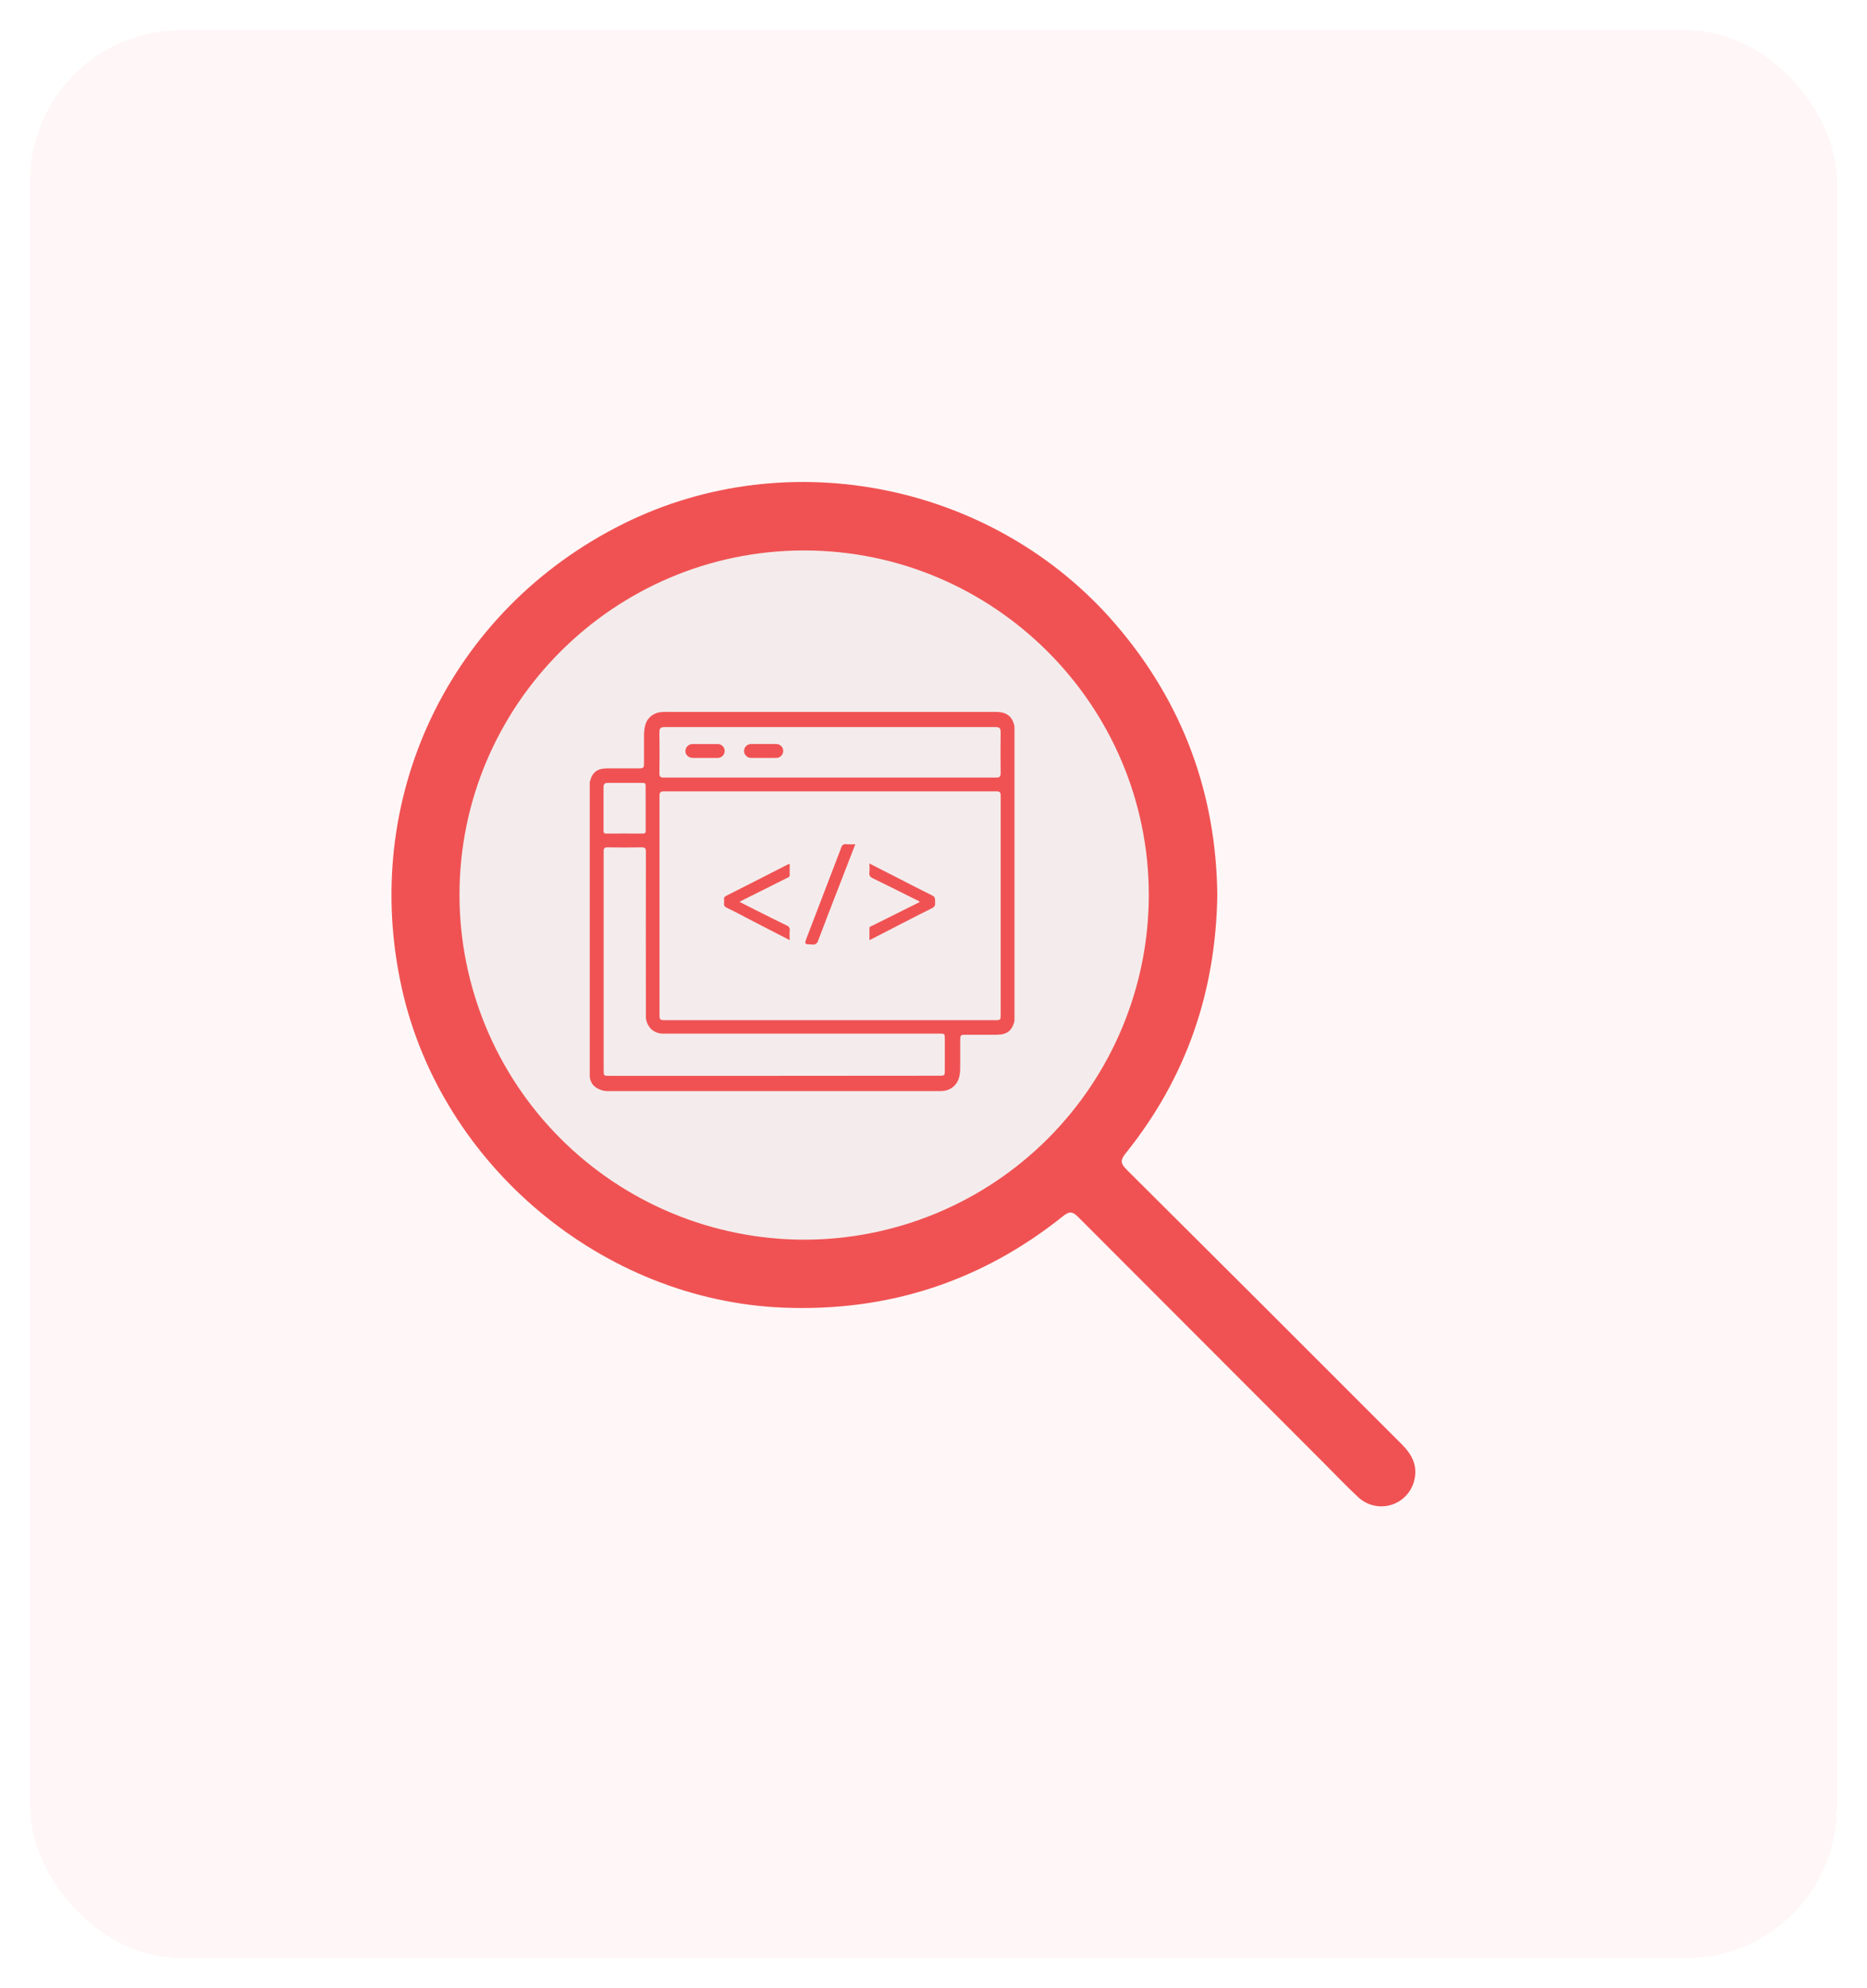 <svg width="62" height="66" viewBox="0 0 62 66" fill="none" xmlns="http://www.w3.org/2000/svg">
<g filter="url(#filter0_d_3355_1856)">
<rect x="1" y="1" width="60" height="64" rx="5" fill="#F05253" fill-opacity="0.05" shape-rendering="crispEdges"/>
</g>
<path d="M40.425 29.706C40.376 32.94 39.385 35.79 37.388 38.277C37.199 38.51 37.205 38.62 37.418 38.831C40.465 41.86 43.507 44.895 46.543 47.936C46.884 48.276 47.088 48.651 46.967 49.138C46.921 49.331 46.825 49.509 46.688 49.653C46.551 49.797 46.379 49.903 46.188 49.959C45.997 50.014 45.795 50.019 45.602 49.971C45.41 49.923 45.233 49.825 45.09 49.687C44.693 49.318 44.319 48.922 43.935 48.538C41.225 45.826 38.514 43.112 35.801 40.396C35.612 40.207 35.509 40.207 35.301 40.372C32.584 42.545 29.477 43.549 26.003 43.407C20.018 43.164 14.674 38.698 13.353 32.846C11.927 26.532 14.912 20.258 20.709 17.383C26.2 14.659 33.028 16.055 37.042 20.718C39.278 23.316 40.386 26.333 40.425 29.706Z" fill="#F05253"/>
<path d="M26.716 41.152C23.679 41.151 20.766 39.945 18.617 37.798C16.469 35.652 15.261 32.741 15.259 29.705C15.259 23.407 20.392 18.277 26.695 18.273C32.999 18.268 38.155 23.407 38.15 29.723C38.145 32.752 36.939 35.657 34.796 37.799C32.653 39.942 29.747 41.147 26.716 41.152Z" fill="#F4ECEC"/>
<path d="M19.585 35.737V25.962C19.666 25.634 19.826 25.508 20.171 25.506C20.516 25.504 20.859 25.506 21.203 25.506C21.372 25.506 21.386 25.493 21.387 25.328C21.387 25.024 21.387 24.722 21.387 24.419C21.386 24.318 21.396 24.217 21.417 24.118C21.438 23.999 21.496 23.89 21.582 23.805C21.669 23.72 21.779 23.665 21.899 23.646C21.985 23.632 22.072 23.627 22.159 23.632H33.107C33.443 23.643 33.626 23.795 33.689 24.115V33.892C33.609 34.216 33.442 34.347 33.102 34.349C32.762 34.35 32.405 34.349 32.056 34.349C31.905 34.349 31.889 34.365 31.887 34.514C31.887 34.821 31.887 35.128 31.887 35.436C31.889 35.537 31.878 35.638 31.857 35.736C31.833 35.857 31.773 35.966 31.684 36.051C31.596 36.136 31.483 36.191 31.362 36.209C31.303 36.218 31.243 36.222 31.183 36.22H20.227C20.163 36.223 20.1 36.219 20.038 36.206C19.788 36.142 19.613 36.011 19.585 35.737Z" fill="#F05253"/>
<path d="M27.56 26.269C29.401 26.269 31.242 26.269 33.083 26.269C33.206 26.269 33.232 26.302 33.231 26.42C33.231 28.834 33.231 31.248 33.231 33.662C33.231 33.862 33.231 33.865 33.034 33.865H22.109C21.907 33.865 21.901 33.859 21.901 33.656C21.901 31.247 21.901 28.837 21.901 26.428C21.901 26.309 21.922 26.269 22.055 26.269C23.887 26.27 25.724 26.269 27.56 26.269Z" fill="#F4ECEC"/>
<path d="M25.702 35.713H20.248C20.047 35.713 20.047 35.713 20.047 35.518C20.047 33.1 20.047 30.681 20.047 28.263C20.047 28.156 20.072 28.126 20.181 28.128C20.552 28.135 20.925 28.136 21.296 28.128C21.414 28.128 21.449 28.149 21.449 28.274C21.443 30.078 21.449 31.882 21.449 33.684C21.442 33.771 21.454 33.857 21.483 33.939C21.513 34.02 21.559 34.094 21.619 34.157C21.676 34.21 21.743 34.251 21.817 34.278C21.89 34.304 21.968 34.315 22.046 34.311C22.583 34.311 23.12 34.311 23.653 34.311H31.187C31.376 34.311 31.376 34.311 31.376 34.509V35.514C31.376 35.703 31.376 35.709 31.187 35.709L25.702 35.713Z" fill="#F4ECEC"/>
<path d="M27.555 25.812C25.72 25.812 23.884 25.812 22.049 25.812C21.932 25.812 21.895 25.789 21.898 25.663C21.906 25.21 21.904 24.756 21.898 24.302C21.898 24.174 21.943 24.136 22.067 24.136C25.733 24.136 29.399 24.136 33.066 24.136C33.196 24.136 33.231 24.182 33.23 24.305C33.224 24.755 33.224 25.203 33.23 25.653C33.23 25.776 33.203 25.813 33.074 25.812C31.236 25.81 29.396 25.81 27.555 25.812Z" fill="#F4ECEC"/>
<path d="M21.442 26.841C21.442 27.083 21.442 27.326 21.442 27.569C21.442 27.644 21.428 27.672 21.347 27.671C20.944 27.666 20.54 27.671 20.137 27.671C20.066 27.671 20.042 27.654 20.042 27.577C20.042 27.095 20.042 26.614 20.042 26.133C20.042 26.038 20.074 25.988 20.176 25.989C20.567 25.989 20.957 25.989 21.345 25.989C21.418 25.989 21.44 26.011 21.44 26.084C21.44 26.336 21.442 26.588 21.442 26.841Z" fill="#F4ECEC"/>
<path d="M26.224 31.208L25.025 30.59C24.725 30.434 24.427 30.273 24.123 30.127C24.006 30.071 24.056 29.983 24.048 29.905C24.041 29.828 24.034 29.778 24.118 29.736C24.804 29.391 25.487 29.041 26.171 28.692C26.188 28.686 26.206 28.68 26.224 28.677C26.224 28.805 26.224 28.927 26.224 29.048C26.224 29.12 26.171 29.127 26.129 29.148L24.695 29.866L24.556 29.937C24.733 30.027 24.897 30.111 25.061 30.193C25.413 30.369 25.763 30.547 26.117 30.718C26.154 30.729 26.185 30.753 26.205 30.785C26.225 30.818 26.232 30.857 26.225 30.894C26.215 30.992 26.224 31.088 26.224 31.208Z" fill="#F05253"/>
<path d="M28.872 28.665L29.699 29.086C30.119 29.3 30.536 29.519 30.959 29.726C31.053 29.772 31.053 29.835 31.053 29.915C31.053 29.995 31.077 30.085 30.959 30.143C30.28 30.48 29.619 30.83 28.944 31.174C28.928 31.183 28.911 31.189 28.872 31.206C28.872 31.067 28.872 30.942 28.872 30.817C28.872 30.748 28.936 30.747 28.978 30.723C29.497 30.463 30.018 30.204 30.541 29.945C30.511 29.896 30.461 29.887 30.418 29.866C29.946 29.629 29.473 29.393 28.993 29.159C28.898 29.116 28.859 29.065 28.87 28.965C28.881 28.864 28.872 28.785 28.872 28.665Z" fill="#F05253"/>
<path d="M28.403 28.026C28.235 28.459 28.072 28.876 27.909 29.301C27.662 29.94 27.411 30.579 27.17 31.221C27.161 31.265 27.135 31.302 27.098 31.327C27.061 31.352 27.016 31.361 26.973 31.352C26.706 31.345 26.705 31.352 26.802 31.096C27.18 30.11 27.559 29.123 27.937 28.136C27.94 28.118 27.947 28.1 27.957 28.084C27.968 28.068 27.982 28.055 27.997 28.044C28.013 28.034 28.031 28.026 28.049 28.023C28.068 28.019 28.087 28.02 28.106 28.024C28.2 28.033 28.295 28.026 28.403 28.026Z" fill="#F05253"/>
<path d="M23.411 25.161C23.283 25.161 23.154 25.161 23.026 25.161C22.866 25.161 22.758 25.06 22.761 24.926C22.762 24.894 22.77 24.862 22.784 24.833C22.798 24.804 22.817 24.778 22.842 24.757C22.866 24.735 22.895 24.72 22.925 24.71C22.956 24.7 22.989 24.696 23.021 24.699C23.286 24.699 23.552 24.699 23.817 24.699C23.849 24.697 23.881 24.701 23.91 24.711C23.94 24.722 23.967 24.738 23.991 24.759C24.014 24.78 24.032 24.806 24.045 24.835C24.058 24.864 24.065 24.895 24.066 24.926C24.066 24.958 24.06 24.989 24.048 25.018C24.035 25.047 24.017 25.073 23.995 25.095C23.972 25.117 23.945 25.134 23.916 25.145C23.886 25.156 23.855 25.161 23.823 25.16C23.685 25.161 23.548 25.161 23.411 25.161Z" fill="#F05253"/>
<path d="M25.366 24.698C25.499 24.698 25.631 24.698 25.764 24.698C25.796 24.697 25.827 24.701 25.857 24.712C25.887 24.722 25.914 24.739 25.937 24.76C25.96 24.782 25.978 24.808 25.991 24.837C26.003 24.866 26.01 24.897 26.01 24.929C26.01 24.96 26.003 24.991 25.991 25.02C25.978 25.049 25.96 25.075 25.937 25.097C25.914 25.118 25.887 25.135 25.857 25.146C25.827 25.156 25.796 25.161 25.764 25.159C25.495 25.162 25.225 25.162 24.954 25.159C24.923 25.161 24.891 25.156 24.862 25.146C24.832 25.135 24.805 25.118 24.782 25.097C24.759 25.075 24.741 25.049 24.728 25.02C24.715 24.991 24.709 24.96 24.709 24.929C24.709 24.897 24.715 24.866 24.728 24.837C24.741 24.808 24.759 24.782 24.782 24.76C24.805 24.739 24.832 24.722 24.862 24.712C24.891 24.701 24.923 24.697 24.954 24.698C25.087 24.696 25.225 24.698 25.366 24.698Z" fill="#F05253"/>
<defs>
<filter id="filter0_d_3355_1856" x="0" y="0" width="62" height="66" filterUnits="userSpaceOnUse" color-interpolation-filters="sRGB">
<feFlood flood-opacity="0" result="BackgroundImageFix"/>
<feColorMatrix in="SourceAlpha" type="matrix" values="0 0 0 0 0 0 0 0 0 0 0 0 0 0 0 0 0 0 127 0" result="hardAlpha"/>
<feOffset/>
<feGaussianBlur stdDeviation="0.5"/>
<feComposite in2="hardAlpha" operator="out"/>
<feColorMatrix type="matrix" values="0 0 0 0 0 0 0 0 0 0 0 0 0 0 0 0 0 0 0.25 0"/>
<feBlend mode="normal" in2="BackgroundImageFix" result="effect1_dropShadow_3355_1856"/>
<feBlend mode="normal" in="SourceGraphic" in2="effect1_dropShadow_3355_1856" result="shape"/>
</filter>
</defs>
</svg>
